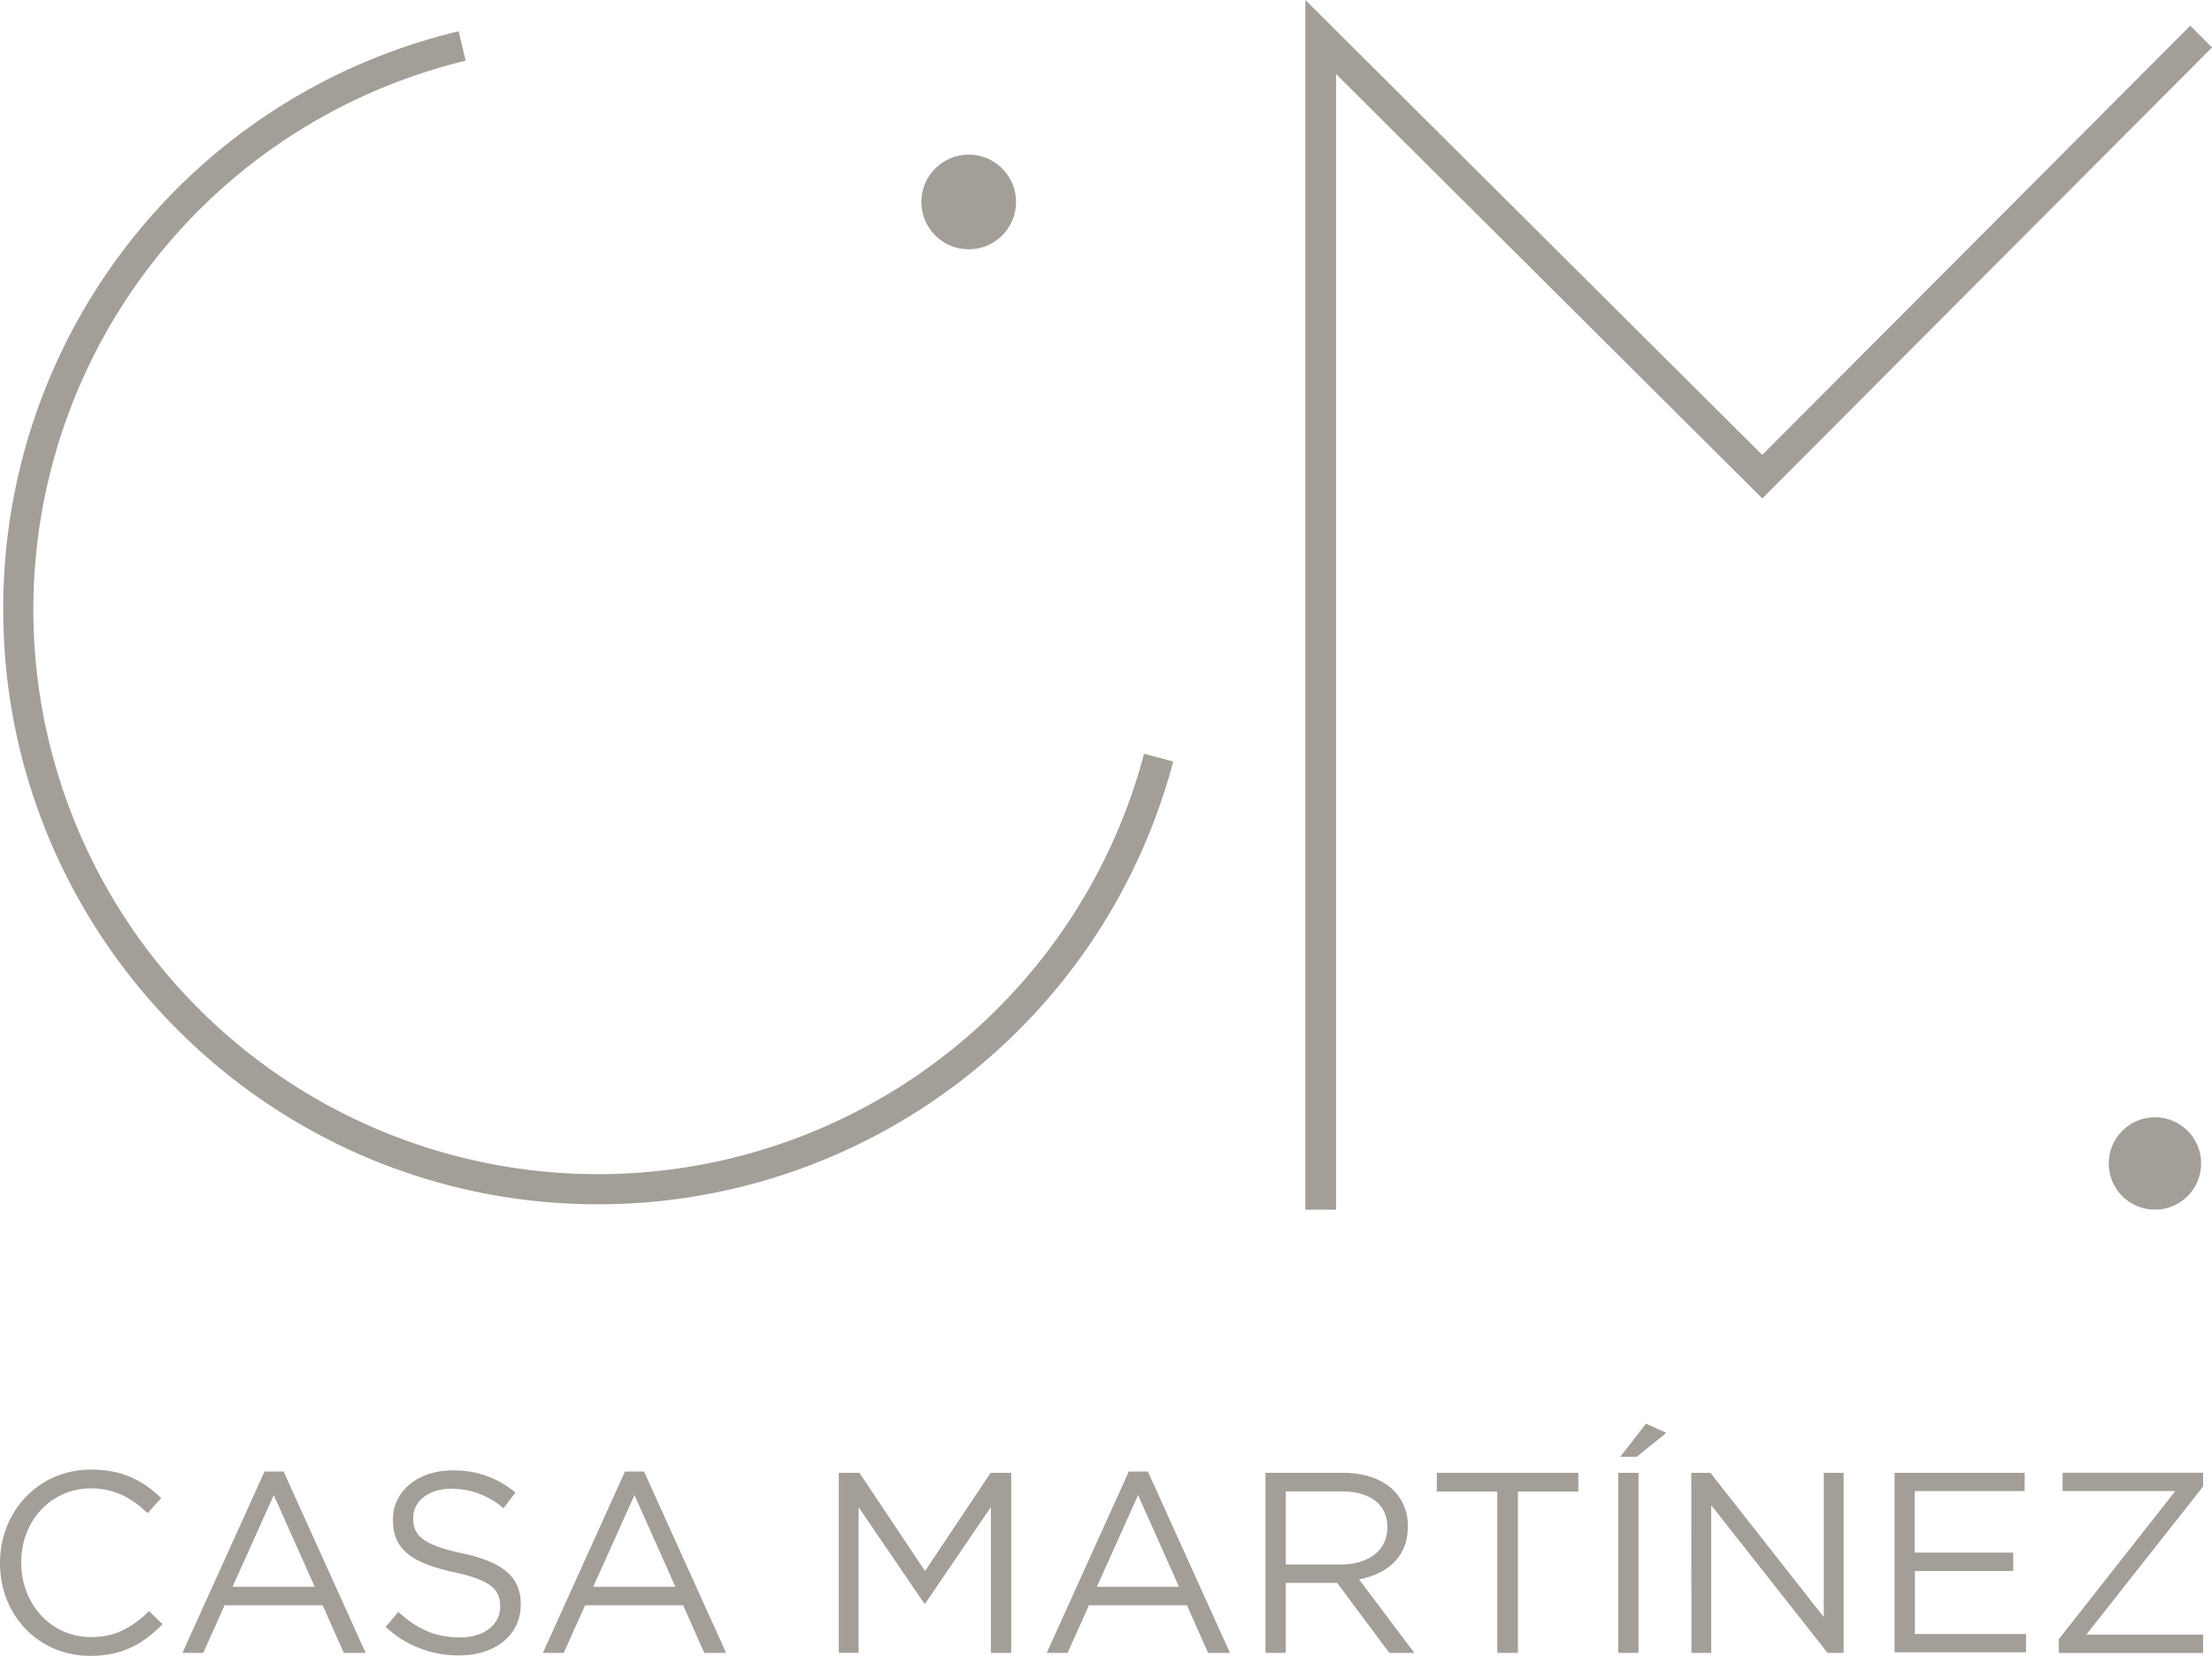 <svg id="Layer_1" data-name="Layer 1" xmlns="http://www.w3.org/2000/svg" viewBox="0 0 482.58 361.35"><defs><style>.cls-1{fill:#a39e98;}</style></defs><title>logotipo</title><circle class="cls-1" cx="470.13" cy="253.88" r="10.08"/><circle class="cls-1" cx="211.34" cy="44.07" r="10.33"/><polygon class="cls-1" points="291.49 263.96 284.78 263.96 284.78 0 384.45 99.27 477.83 5.62 482.58 10.36 384.47 108.76 291.49 16.16 291.49 263.96"/><path class="cls-1" d="M209.78,321.79C138.22,321.79,80,263.58,80,192A129.34,129.34,0,0,1,179.34,65.83l1.54,6.42a123.2,123.2,0,1,0,148,151.23l6.37,1.68A129.81,129.81,0,0,1,209.78,321.79Z" transform="translate(-79.29 -59)"/><path class="cls-1" d="M79.29,400.14V400c0-11.11,8.3-20.32,19.87-20.32,7.13,0,11.39,2.53,15.32,6.23l-3,3.26c-3.31-3.14-7-5.39-12.35-5.39-8.7,0-15.21,7.08-15.21,16.11V400c0,9.1,6.57,16.23,15.21,16.23,5.39,0,8.93-2.08,12.69-5.67l2.92,2.86c-4.1,4.16-8.59,6.91-15.72,6.91C87.65,420.35,79.29,411.42,79.29,400.14Z" transform="translate(-79.29 -59)"/><path class="cls-1" d="M137,380.1h4.16l17.9,39.57h-4.77l-4.6-10.38H128.29l-4.66,10.38h-4.54Zm10.95,25.15-8.93-20-9,20Z" transform="translate(-79.29 -59)"/><path class="cls-1" d="M163.43,414l2.76-3.26c4.09,3.7,8,5.56,13.47,5.56,5.27,0,8.75-2.81,8.75-6.68v-.11c0-3.65-2-5.73-10.21-7.47-9-2-13.19-4.88-13.19-11.34v-.11c0-6.18,5.44-10.72,12.91-10.72a20.57,20.57,0,0,1,13.81,4.82l-2.59,3.43a17.23,17.23,0,0,0-11.34-4.27c-5.1,0-8.36,2.81-8.36,6.35v.11c0,3.7,2,5.78,10.67,7.63S192.9,403,192.9,409v.11c0,6.73-5.61,11.11-13.41,11.11A23,23,0,0,1,163.43,414Z" transform="translate(-79.29 -59)"/><path class="cls-1" d="M215.64,380.1h4.15l17.91,39.57h-4.77l-4.6-10.38H206.94l-4.66,10.38h-4.55Zm11,25.15-8.93-20-9,20Z" transform="translate(-79.29 -59)"/><path class="cls-1" d="M262.29,380.38h4.49l14.32,21.44,14.31-21.44h4.49v39.29h-4.43V387.84l-14.32,21.05h-.22l-14.32-21v31.77h-4.32Z" transform="translate(-79.29 -59)"/><path class="cls-1" d="M325.56,380.1h4.15l17.91,39.57h-4.77l-4.61-10.38H316.86l-4.66,10.38h-4.55Zm10.94,25.15-8.92-20-9,20Z" transform="translate(-79.29 -59)"/><path class="cls-1" d="M355.37,380.38h16.89c4.83,0,8.7,1.46,11.17,3.93a10.85,10.85,0,0,1,3,7.74v.12c0,6.51-4.49,10.33-10.66,11.45l12.07,16.05h-5.45L371,404.4H359.8v15.27h-4.43Zm16.5,20c5.89,0,10.1-3,10.1-8.08v-.12c0-4.83-3.7-7.74-10-7.74H359.8v15.94Z" transform="translate(-79.29 -59)"/><path class="cls-1" d="M405.94,384.48H392.75v-4.1h30.88v4.1H410.44v35.19h-4.5Z" transform="translate(-79.29 -59)"/><path class="cls-1" d="M432.33,380.38h4.43v39.29h-4.43Zm6.06-10.72,4.44,2-6.46,5.22h-3.59Z" transform="translate(-79.29 -59)"/><path class="cls-1" d="M448.27,380.38h4.16l24.75,31.49V380.38h4.32v39.29H478l-25.38-32.22v32.22h-4.32Z" transform="translate(-79.29 -59)"/><path class="cls-1" d="M492.62,380.38H521v4h-24v13.42H518.5v4H497.05v13.75H521.3v4H492.62Z" transform="translate(-79.29 -59)"/><path class="cls-1" d="M528.44,416.7l25.42-32.34H529.28v-4h30.65v3l-25.49,32.34h25.49v4H528.44Z" transform="translate(-79.29 -59)"/></svg>